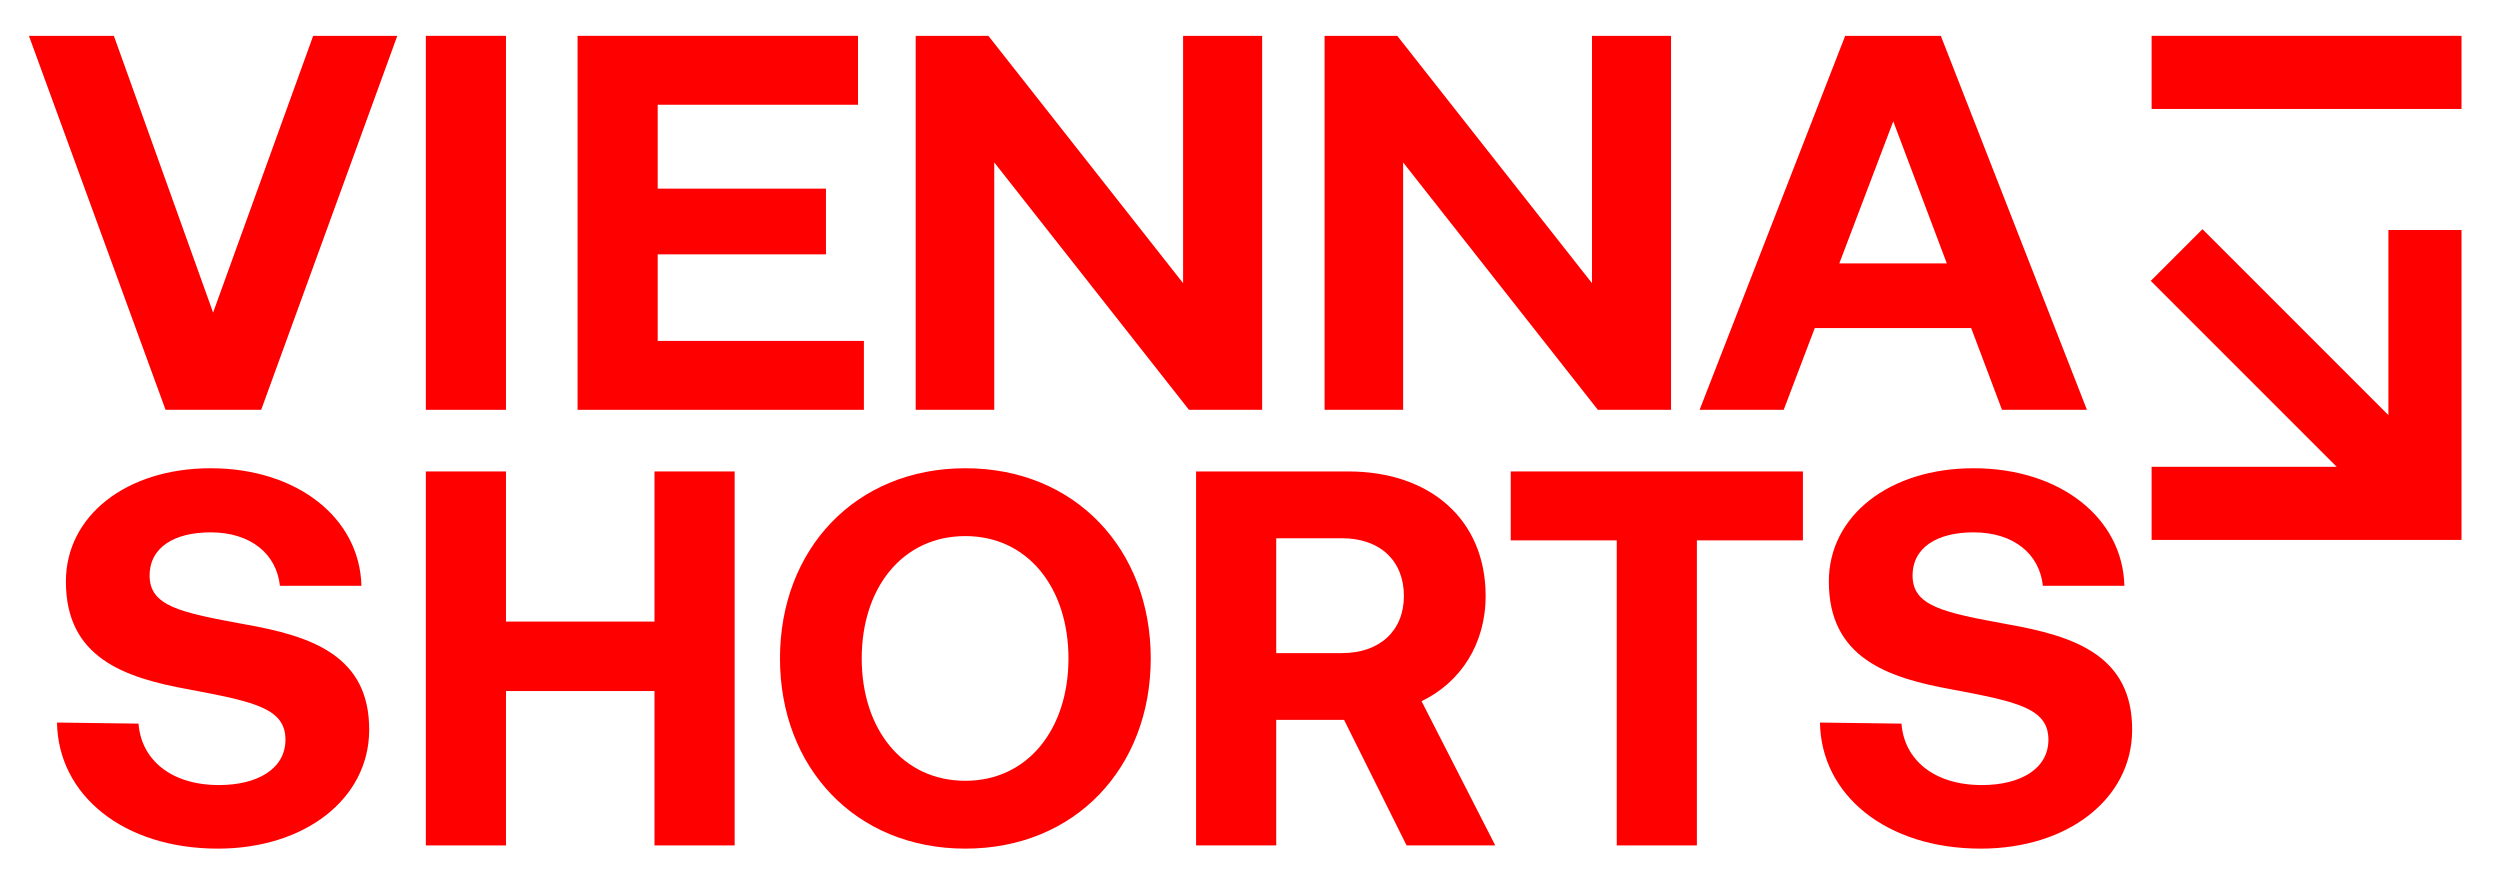<?xml version="1.0" encoding="UTF-8" standalone="no"?>
<!DOCTYPE svg PUBLIC "-//W3C//DTD SVG 1.1//EN" "http://www.w3.org/Graphics/SVG/1.1/DTD/svg11.dtd">
<svg width="100%" height="100%" viewBox="0 0 245 86" version="1.1" xmlns="http://www.w3.org/2000/svg" xmlns:xlink="http://www.w3.org/1999/xlink" xml:space="preserve" xmlns:serif="http://www.serif.com/" style="fill-rule:evenodd;clip-rule:evenodd;stroke-linejoin:round;stroke-miterlimit:2;">
    <g>
        <rect x="210.858" y="3.512" width="30.37" height="7.166" style="fill:#ff0000;fill-rule:nonzero;"/>
        <path d="M234.063,40.681L215.841,22.459L210.774,27.526L228.996,45.748L210.858,45.748L210.858,52.913L241.228,52.913L241.228,22.543L234.063,22.543L234.063,40.681Z" style="fill:#ff0000;fill-rule:nonzero;"/>
        <path d="M178.357,70.81C178.466,77.931 184.878,83.166 194.116,83.166C202.647,83.166 208.896,78.297 208.951,71.595C209.005,64.213 203.245,62.328 196.724,61.176C190.421,60.025 187.432,59.396 187.432,56.412C187.432,53.585 189.931,52.171 193.409,52.171C197.376,52.171 199.876,54.318 200.202,57.407L208.19,57.407C208.027,50.757 201.886,45.888 193.409,45.888C185.15,45.888 179.226,50.548 179.226,56.988C179.226,64.423 184.878,66.412 191.29,67.564C197.648,68.768 200.745,69.396 200.745,72.485C200.745,75.365 197.974,76.936 194.224,76.936C189.551,76.936 186.617,74.475 186.345,70.915L178.357,70.81Z" style="fill:#ff0000;fill-rule:nonzero;"/>
        <rect x="41.733" y="3.512" width="7.853" height="36.65" style="fill:#ff0000;fill-rule:nonzero;"/>
        <path d="M30.691,3.512L20.884,30.633L11.159,3.512L2.834,3.512L16.225,40.162L25.596,40.162L38.935,3.512L30.691,3.512Z" style="fill:#ff0000;fill-rule:nonzero;"/>
        <path d="M115.943,3.512L115.943,27.751L96.86,3.512L89.739,3.512L89.739,40.162L97.436,40.162L97.436,15.917L116.519,40.162L123.691,40.162L123.691,3.512L115.943,3.512Z" style="fill:#ff0000;fill-rule:nonzero;"/>
        <path d="M156.014,3.512L156.014,27.751L136.93,3.512L129.809,3.512L129.809,40.162L137.506,40.162L137.506,15.917L156.59,40.162L163.762,40.162L163.762,3.512L156.014,3.512Z" style="fill:#ff0000;fill-rule:nonzero;"/>
        <path d="M56.602,3.512L56.602,40.162L84.662,40.162L84.662,33.408L64.455,33.408L64.455,24.926L80.945,24.926L80.945,18.486L64.455,18.486L64.455,10.266L84.086,10.266L84.086,3.512L56.602,3.512Z" style="fill:#ff0000;fill-rule:nonzero;"/>
        <path d="M5.587,70.81C5.696,77.931 12.108,83.166 21.346,83.166C29.877,83.166 36.126,78.297 36.181,71.595C36.235,64.213 30.475,62.328 23.954,61.176C17.651,60.025 14.662,59.396 14.662,56.412C14.662,53.585 17.162,52.171 20.639,52.171C24.606,52.171 27.106,54.318 27.432,57.407L35.42,57.407C35.257,50.757 29.116,45.888 20.639,45.888C12.38,45.888 6.457,50.548 6.457,56.988C6.457,64.423 12.108,66.412 18.52,67.564C24.878,68.768 27.975,69.396 27.975,72.485C27.975,75.365 25.204,76.936 21.455,76.936C16.781,76.936 13.847,74.475 13.575,70.915L5.587,70.81Z" style="fill:#ff0000;fill-rule:nonzero;"/>
        <path d="M41.733,46.202L41.733,82.852L49.586,82.852L49.586,67.721L64.141,67.721L64.141,82.852L71.995,82.852L71.995,46.202L64.141,46.202L64.141,60.915L49.586,60.915L49.586,46.202L41.733,46.202Z" style="fill:#ff0000;fill-rule:nonzero;"/>
        <path d="M84.448,64.527C84.448,57.616 88.427,52.537 94.605,52.537C100.731,52.537 104.71,57.616 104.71,64.527C104.71,71.438 100.731,76.517 94.605,76.517C88.427,76.517 84.448,71.438 84.448,64.527ZM112.773,64.527C112.773,53.846 105.391,45.888 94.605,45.888C83.82,45.888 76.438,53.846 76.438,64.527C76.438,75.208 83.82,83.166 94.605,83.166C105.391,83.166 112.773,75.208 112.773,64.527Z" style="fill:#ff0000;fill-rule:nonzero;"/>
        <path d="M125.07,52.747L131.51,52.747C135.227,52.747 137.583,54.946 137.583,58.401C137.583,61.805 135.227,64.004 131.51,64.004L125.07,64.004L125.07,52.747ZM117.216,46.202L117.216,82.852L125.07,82.852L125.07,70.548L131.719,70.548L137.845,82.852L146.536,82.852L139.311,68.716C143.133,66.883 145.593,63.113 145.593,58.401C145.593,50.967 140.201,46.202 132.138,46.202L117.216,46.202Z" style="fill:#ff0000;fill-rule:nonzero;"/>
        <path d="M148.052,46.202L148.052,52.956L158.442,52.956L158.442,82.852L166.295,82.852L166.295,52.956L176.686,52.956L176.686,46.202L148.052,46.202Z" style="fill:#ff0000;fill-rule:nonzero;"/>
        <path d="M196.195,40.162L204.52,40.162L190.2,3.512L180.828,3.512L166.561,40.162L174.804,40.162L177.847,32.15L193.176,32.15L196.195,40.162ZM180.252,25.814L185.54,11.889L190.788,25.814L180.252,25.814Z" style="fill:#ff0000;fill-rule:nonzero;"/>
    </g>
</svg>
